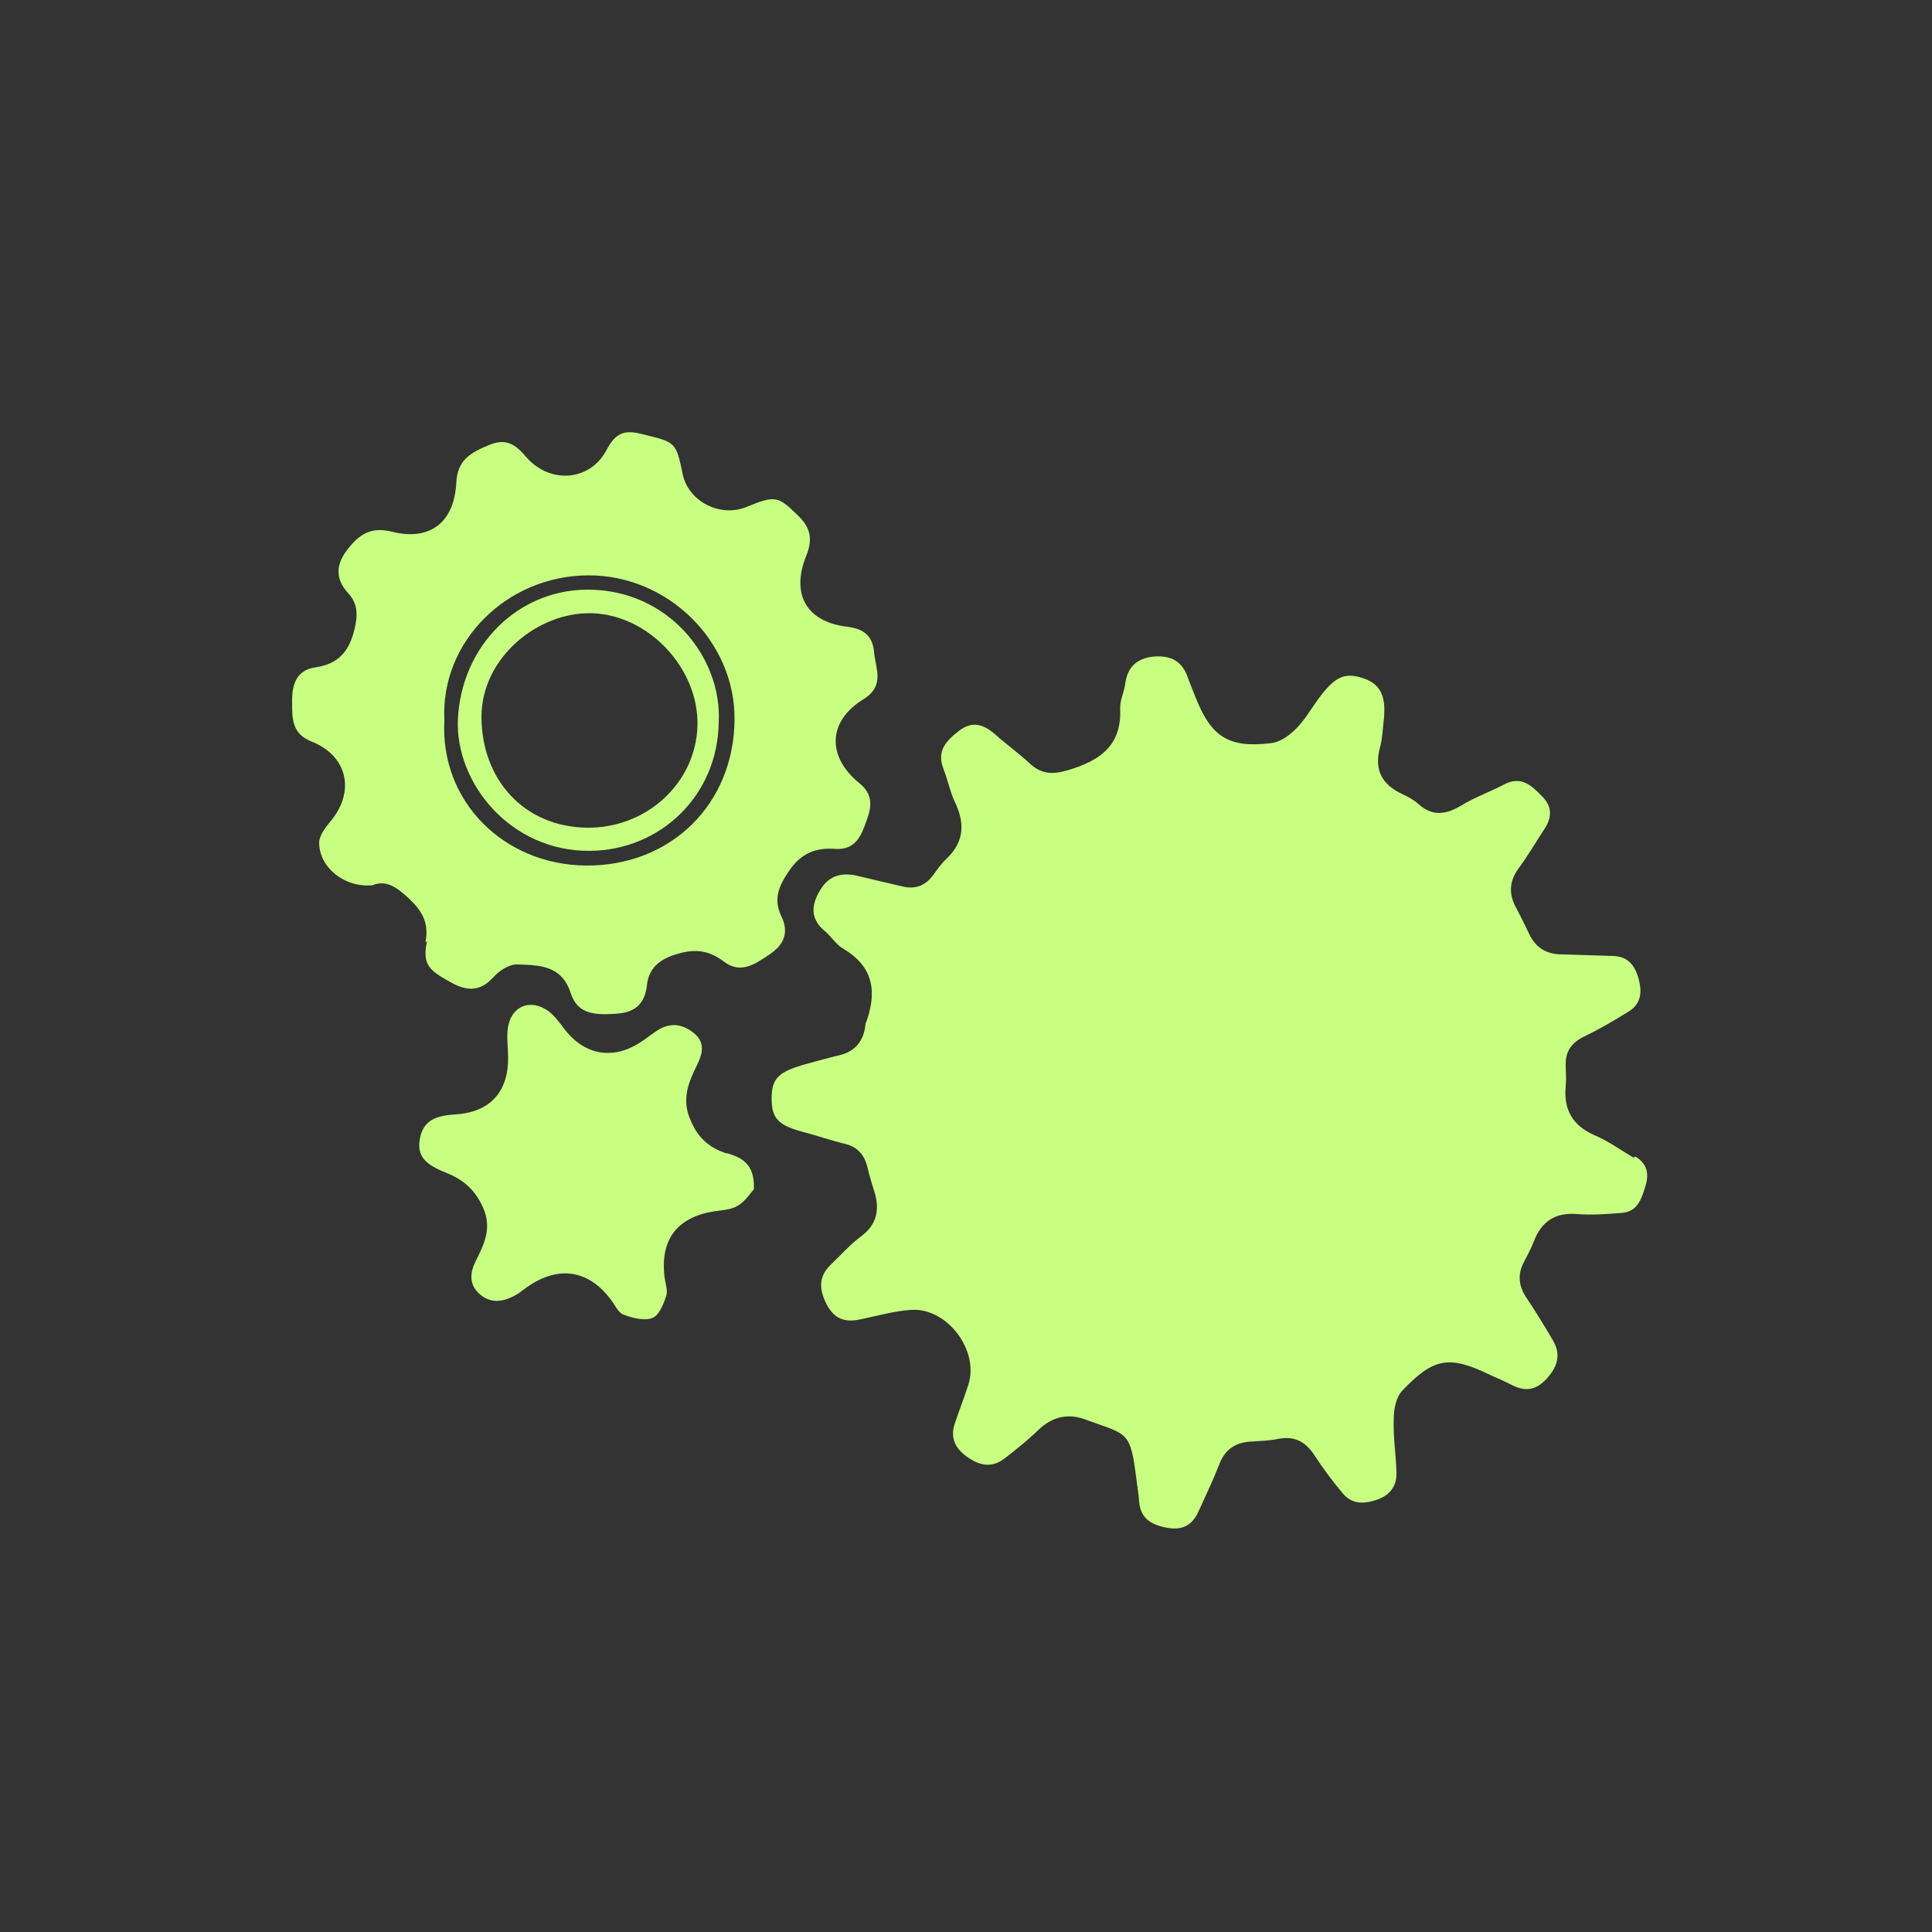 <svg viewBox="0 0 500 500" version="1.1" xmlns="http://www.w3.org/2000/svg">
  <rect x="0" y="0" width="500" height="500" fill="#333333" stroke="none"/>
  <defs>
    <style>
      .cls-1 {
        fill: #c8ff80;
      }
    </style>
  </defs>
  
  <g>
    <g id="Livello_1">
      <g>
        <path d="M152.7,220.2c18.5-.2,33.1-14.6,33.3-33.3.9-16.7-13-34.4-34.1-34.3-17.9.1-32.5,14.5-33.4,33.6-.7,16.4,13.6,34.2,34.2,34ZM153,158.7c14.8.3,27.9,14.3,27.5,29.1-.4,14.9-13.3,26.7-28.8,26.4-16-.3-27-12.3-27.1-28.6,0-15.5,14.7-27.2,28.4-26.9Z" class="cls-1"></path>
        <path d="M110.5,243.5c-1.2,6.1.3,7.5,6.3,10.8,4.2,2.3,7.5,2.3,10.9-1.4,1.5-1.7,4.1-3.4,6.2-3.3,5.6.2,11.4.1,13.8,7.4,1.7,5.1,5.4,5.9,12.3,5.3,4.6-.4,6.9-2.8,7.4-7.2.5-4.7,3.4-6.9,7.8-8.2,4.6-1.4,8.3-1,12.2,2,4.4,3.3,8.2.5,11.9-2,3.7-2.5,4.9-5.7,2.9-9.8-2.2-4.6-.5-8.1,2.2-12,3.1-4.4,6.9-5.8,11.9-5.4,5.3.3,6.7-3.7,8.1-7.7,1.3-3.6,1.4-6.6-2.1-9.4-8.4-6.9-8-16,1.1-21.6,5.7-3.5,3.2-7.9,2.8-12.3-.4-4.2-2.7-6-7-6.5-10.5-1.3-14.6-8.4-10.5-18.5,1.7-4.2,1-7.2-2.1-10.2-5.2-5.1-5.9-5.4-13.4-2.3-6.8,2.8-15-1.4-16.5-8.4-1.8-8.6-1.8-8.3-10.7-10.5-4.7-1.2-6.8,0-9,4.1-4.2,8.1-14.6,9-20.8,1.9-2.8-3.3-5.2-5-9.7-3.1-4.6,1.9-8.1,3.8-8.4,9.6-.5,10.4-6.8,15.3-16.7,12.8-5.6-1.4-8.7.9-11.7,4.9-2.9,3.9-2.8,7.5.4,11,2.5,2.7,2.5,5.6,1.7,9.1-1.3,5.7-4,9.2-10.1,10.1-5.1.7-6.2,4.6-6.1,9.2,0,4.2,0,8,5,10,9.4,3.7,11.4,13,4.9,20.7-1.3,1.6-2.9,3.6-2.9,5.5,0,6.4,6.6,11.7,13.8,11,3.5-1.5,6.4.6,9.4,3.4,3.4,3.2,5.3,6.3,4.3,11.4ZM115,186.3c-1-20.2,16.1-37.3,37.2-37.4,20.7-.1,38,17.1,37.9,37.2-.1,22-16.5,38.1-38.5,37.9-21.1-.2-37.8-16.5-36.6-37.7Z" class="cls-1"></path>
        <path d="M188,298.5c-4.8-1.6-7.6-4.3-9.5-9.1-2.1-5.3-.2-9.5,2-14,1.4-2.9,2-5.7-1-8.1-2.9-2.3-5.9-2.7-9.1-.8-1.4.9-2.7,1.9-4,2.8-7.4,5.2-15.1,4-20.5-3.2-1.1-1.5-2.3-3.1-3.8-4.3-4.8-3.6-10-1.4-10.7,4.5-.3,2.4.1,4.9.1,7.3.1,8.9-4.6,14.2-13.5,14.8-4.3.3-8.3,1-9.3,6.1-.8,4.2.7,6.6,6.5,8.9,4.6,1.8,7.7,4.4,9.8,9.1,2.4,5.3.3,9.5-1.9,13.9-1.4,2.8-1.8,5.8.8,8.3,2.8,2.6,5.9,2.4,9.1.7,1.2-.6,2.3-1.5,3.4-2.3,8.1-5.7,16-4.5,21.8,3.4,1,1.3,1.8,3.2,3.1,3.7,2.4.9,5.4,1.7,7.5.9,1.7-.6,2.9-3.5,3.6-5.7.5-1.4-.2-3.2-.4-4.8-1.2-9.7,3.1-15.5,12.7-17.1,2.1-.3,4.6-.4,6.3-1.5,2-1.2,3.4-3.5,4.1-4.2.3-6.9-3.5-8.3-7.1-9.4Z" class="cls-1"></path>
        <path d="M422.8,299.6c-3.3-1.9-6.4-4.2-9.9-5.7-5.9-2.5-8.3-6.7-7.7-12.9.2-1.9,0-3.8,0-5.7,0-3.3,1.6-5.5,4.7-7,3.9-1.9,7.7-4.1,11.4-6.4,3.4-2,3.7-5,2.8-8.5-1-3.6-2.8-5.9-6.7-6-4.4-.1-8.7-.3-13.1-.4-3.9,0-6.8-1.6-8.5-5.2-1.1-2.2-2.1-4.4-3.3-6.6-2.1-3.7-2-7.1.6-10.6,2.3-3.1,4.2-6.4,6.3-9.6,2.1-3,2.6-5.9-.2-8.8-2.8-2.9-5.5-5.5-9.9-3.2-3.6,1.9-7.6,3.3-11,5.4-4,2.4-7.5,3-11.2-.3-1.2-1.1-2.7-1.9-4.2-2.6-5.2-2.4-7.3-6.2-5.8-11.9.7-2.6.8-5.4,1.1-8.1.3-4.4-.3-8.2-5.2-9.9-4.6-1.6-7.2-.7-11,4.2-2.2,2.8-3.9,6-6.3,8.5-1.7,1.8-4.2,3.7-6.6,4-11.2,1.4-15.7-1.6-19.8-12.1-.6-1.5-1.2-3-1.8-4.6-1.4-4.3-4.2-6-8.7-5.7-4.5.4-7,2.6-7.6,7.1-.3,2.2-1.4,4.3-1.3,6.4.4,9.4-5,13.3-13.1,15.8-4.2,1.3-7.2,1.3-10.4-1.7-2.8-2.6-5.9-4.8-8.8-7.4-3-2.6-5.9-3.7-9.5-.9-3.2,2.5-5.7,5.1-4,9.6,1.1,2.8,1.7,5.8,2.9,8.5,2.7,5.5,2.7,10.4-2,14.9-1.4,1.3-2.5,2.9-3.6,4.4-2,2.7-4.7,3.6-7.9,2.8-4-.9-8-1.9-11.9-2.8-4.2-.9-7.4.2-9.6,4.2-2.2,3.9-2.1,7.2,1.5,10.2,1.7,1.4,2.9,3.5,4.7,4.5,8.1,4.8,8.8,11.5,5.8,19.5,0,.3-.1.5-.1.8-.6,3.9-2.8,6.4-6.7,7.3-2.9.7-5.8,1.5-8.7,2.3-7.1,2-8.8,3.7-8.8,8.9,0,5.2,1.7,7,8.7,8.8,3.4.9,6.8,2.1,10.2,2.9,3.3.8,5.1,2.8,5.9,6.1.5,2.1,1.1,4.2,1.8,6.3,1.4,4.6.7,8.5-3.5,11.6-2.8,2.1-5.2,4.8-7.8,7.3-3.3,3.2-3,6.5-1,10.4,2.1,3.9,5,4.6,8.9,3.7,4.3-.9,8.5-2.1,12.8-2.4,9.4-.7,17.8,10.5,14.9,19.4-1.1,3.4-2.4,6.7-3.5,10-1.2,3.6,0,6.3,3,8.5,3.2,2.3,6.4,3.2,9.8.6,3-2.3,6-4.7,8.8-7.4,3.5-3.4,7.6-4.4,12-2.8,11.1,4.1,11.8,2.7,13.4,15.5.2,1.9.6,3.8.7,5.7.3,4.3,2.9,6,6.8,6.8,4.2.9,6.9-.4,8.6-4.2,1.8-4,3.7-7.9,5.3-12,1.4-3.8,4-5.7,7.9-6,2.5-.2,4.9-.2,7.3-.7,4.4-.9,7.3.8,9.6,4.4,2.2,3.4,4.7,6.7,7.3,9.8,2.5,2.9,5.8,2.6,9.1,1.4,3.2-1.2,4.8-3.6,4.7-6.9-.1-4.6-.9-9.3-.7-13.9,0-2.5.6-5.6,2.2-7.3,8.2-8.6,12.2-9.2,22.9-4,1.7.8,3.5,1.5,5.2,2.4,3.2,1.7,6,1.8,8.9-1.1,3-3.1,4.3-6.4,2-10.3-2.2-3.8-4.5-7.5-6.9-11.1-2-3-2.3-6-.6-9.2.9-1.7,1.8-3.4,2.5-5.2,2-5.3,5.6-7.7,11.3-7.2,3.8.3,7.6,0,11.5-.3,4.1-.3,5.1-3.6,6.1-6.8,1-3.2.6-5.9-2.6-7.8Z" class="cls-1"></path>
      </g>
    </g>
  </g>
</svg>